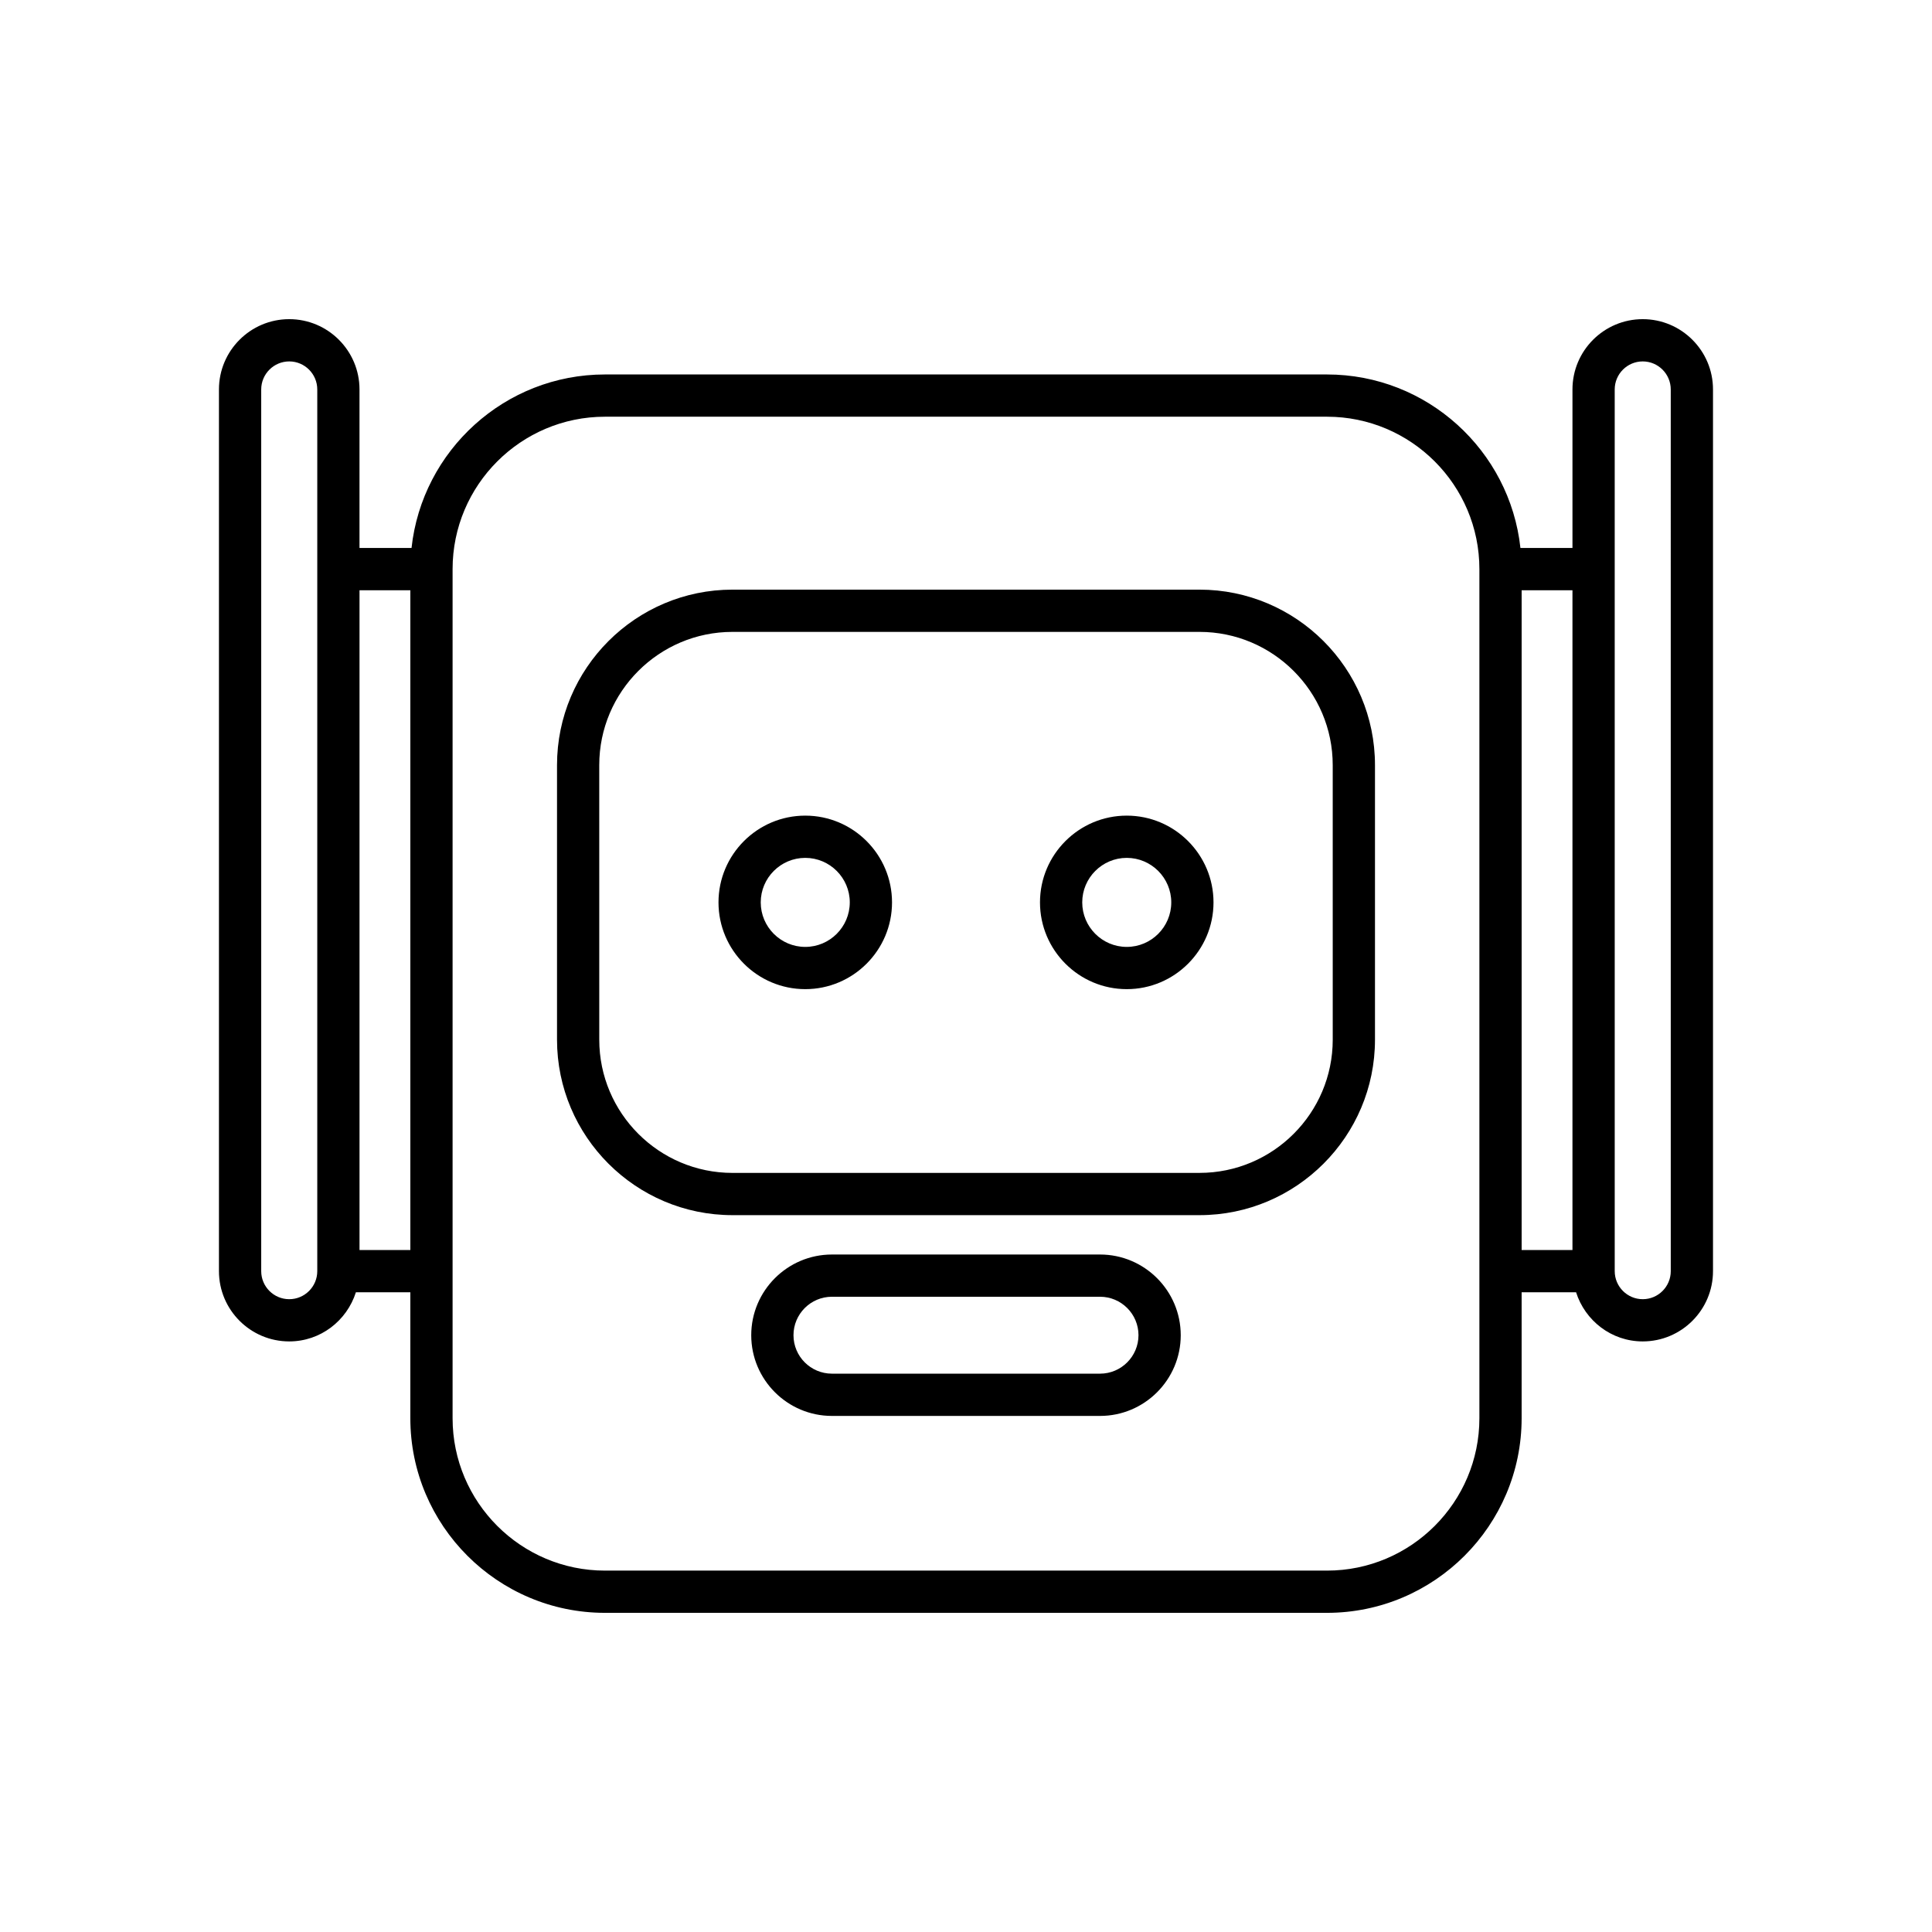<?xml version="1.0" encoding="UTF-8"?>
<!-- Uploaded to: SVG Repo, www.svgrepo.com, Generator: SVG Repo Mixer Tools -->
<svg fill="#000000" width="800px" height="800px" version="1.1" viewBox="144 144 512 512" xmlns="http://www.w3.org/2000/svg">
 <g>
  <path d="m461.88 300.26h-123.76c-25.645 0-46.504 20.859-46.504 46.504v72.758c0 25.645 20.859 46.504 46.504 46.504h123.76c25.645 0 46.504-20.859 46.504-46.504v-72.758c0-25.645-20.863-46.504-46.504-46.504zm35.309 119.26c0 19.473-15.84 35.309-35.309 35.309l-123.76 0.004c-19.469 0-35.309-15.836-35.309-35.309l-0.004-72.758c0-19.473 15.84-35.309 35.309-35.309h123.76c19.469 0 35.309 15.836 35.309 35.309z"/>
  <path d="m435.52 476.46h-71.047c-11.793 0-21.387 9.594-21.387 21.387 0 11.793 9.594 21.387 21.387 21.387h71.047c11.793 0 21.387-9.594 21.387-21.387 0-11.793-9.598-21.387-21.387-21.387zm0 31.574h-71.047c-5.621 0-10.191-4.57-10.191-10.191s4.57-10.191 10.191-10.191h71.047c5.621 0 10.191 4.57 10.191 10.191-0.004 5.621-4.574 10.191-10.191 10.191z"/>
  <path d="m357.4 360.15c-12.676 0-22.992 10.316-22.992 22.992s10.316 22.992 22.992 22.992c12.68 0 22.996-10.316 22.996-22.992-0.004-12.676-10.316-22.992-22.996-22.992zm0 34.789c-6.504 0-11.797-5.293-11.797-11.797s5.293-11.797 11.797-11.797 11.801 5.293 11.801 11.797c-0.004 6.508-5.297 11.797-11.801 11.797z"/>
  <path d="m579.34 228.58c-10.27 0-18.621 8.352-18.621 18.625v42.016h-13.789c-2.801-25.816-24.715-45.984-51.266-45.984h-191.34c-26.551 0-48.465 20.168-51.266 45.984h-13.789v-42.016c0-10.273-8.355-18.625-18.625-18.625-10.27 0-18.621 8.352-18.621 18.625v233.66c0 10.273 8.352 18.625 18.621 18.625 8.309 0 15.277-5.5 17.672-13.027h14.426v33.375c0 28.445 23.141 51.582 51.582 51.582h191.34c28.441 0 51.582-23.141 51.582-51.582v-33.375h14.426c2.391 7.523 9.363 13.027 17.668 13.027 10.27 0 18.621-8.352 18.621-18.625v-233.66c0-10.273-8.355-18.625-18.625-18.625zm-351.26 252.29c0 4.094-3.332 7.43-7.43 7.43-4.094 0-7.426-3.336-7.426-7.43v-233.66c0-4.094 3.332-7.43 7.426-7.43 4.098 0 7.43 3.336 7.43 7.43zm24.664-5.598h-13.469v-174.85h13.469zm283.31 44.57c0 22.27-18.117 40.387-40.387 40.387h-191.34c-22.27 0-40.387-18.117-40.387-40.387v-225.02c0-22.27 18.117-40.387 40.387-40.387h191.34c22.27 0 40.387 18.117 40.387 40.387zm24.664-44.57h-13.469v-174.85h13.469zm26.051 5.598c0 4.094-3.332 7.43-7.426 7.43s-7.426-3.336-7.426-7.43l-0.004-233.66c0-4.094 3.332-7.43 7.426-7.43s7.426 3.336 7.426 7.43z"/>
  <path d="m442.6 360.15c-12.676 0-22.992 10.316-22.992 22.992s10.316 22.992 22.992 22.992c12.676 0 22.992-10.316 22.992-22.992s-10.316-22.992-22.992-22.992zm0 34.789c-6.504 0-11.797-5.293-11.797-11.797s5.293-11.797 11.797-11.797 11.797 5.293 11.797 11.797c0 6.508-5.293 11.797-11.797 11.797z"/>
 </g>
</svg>